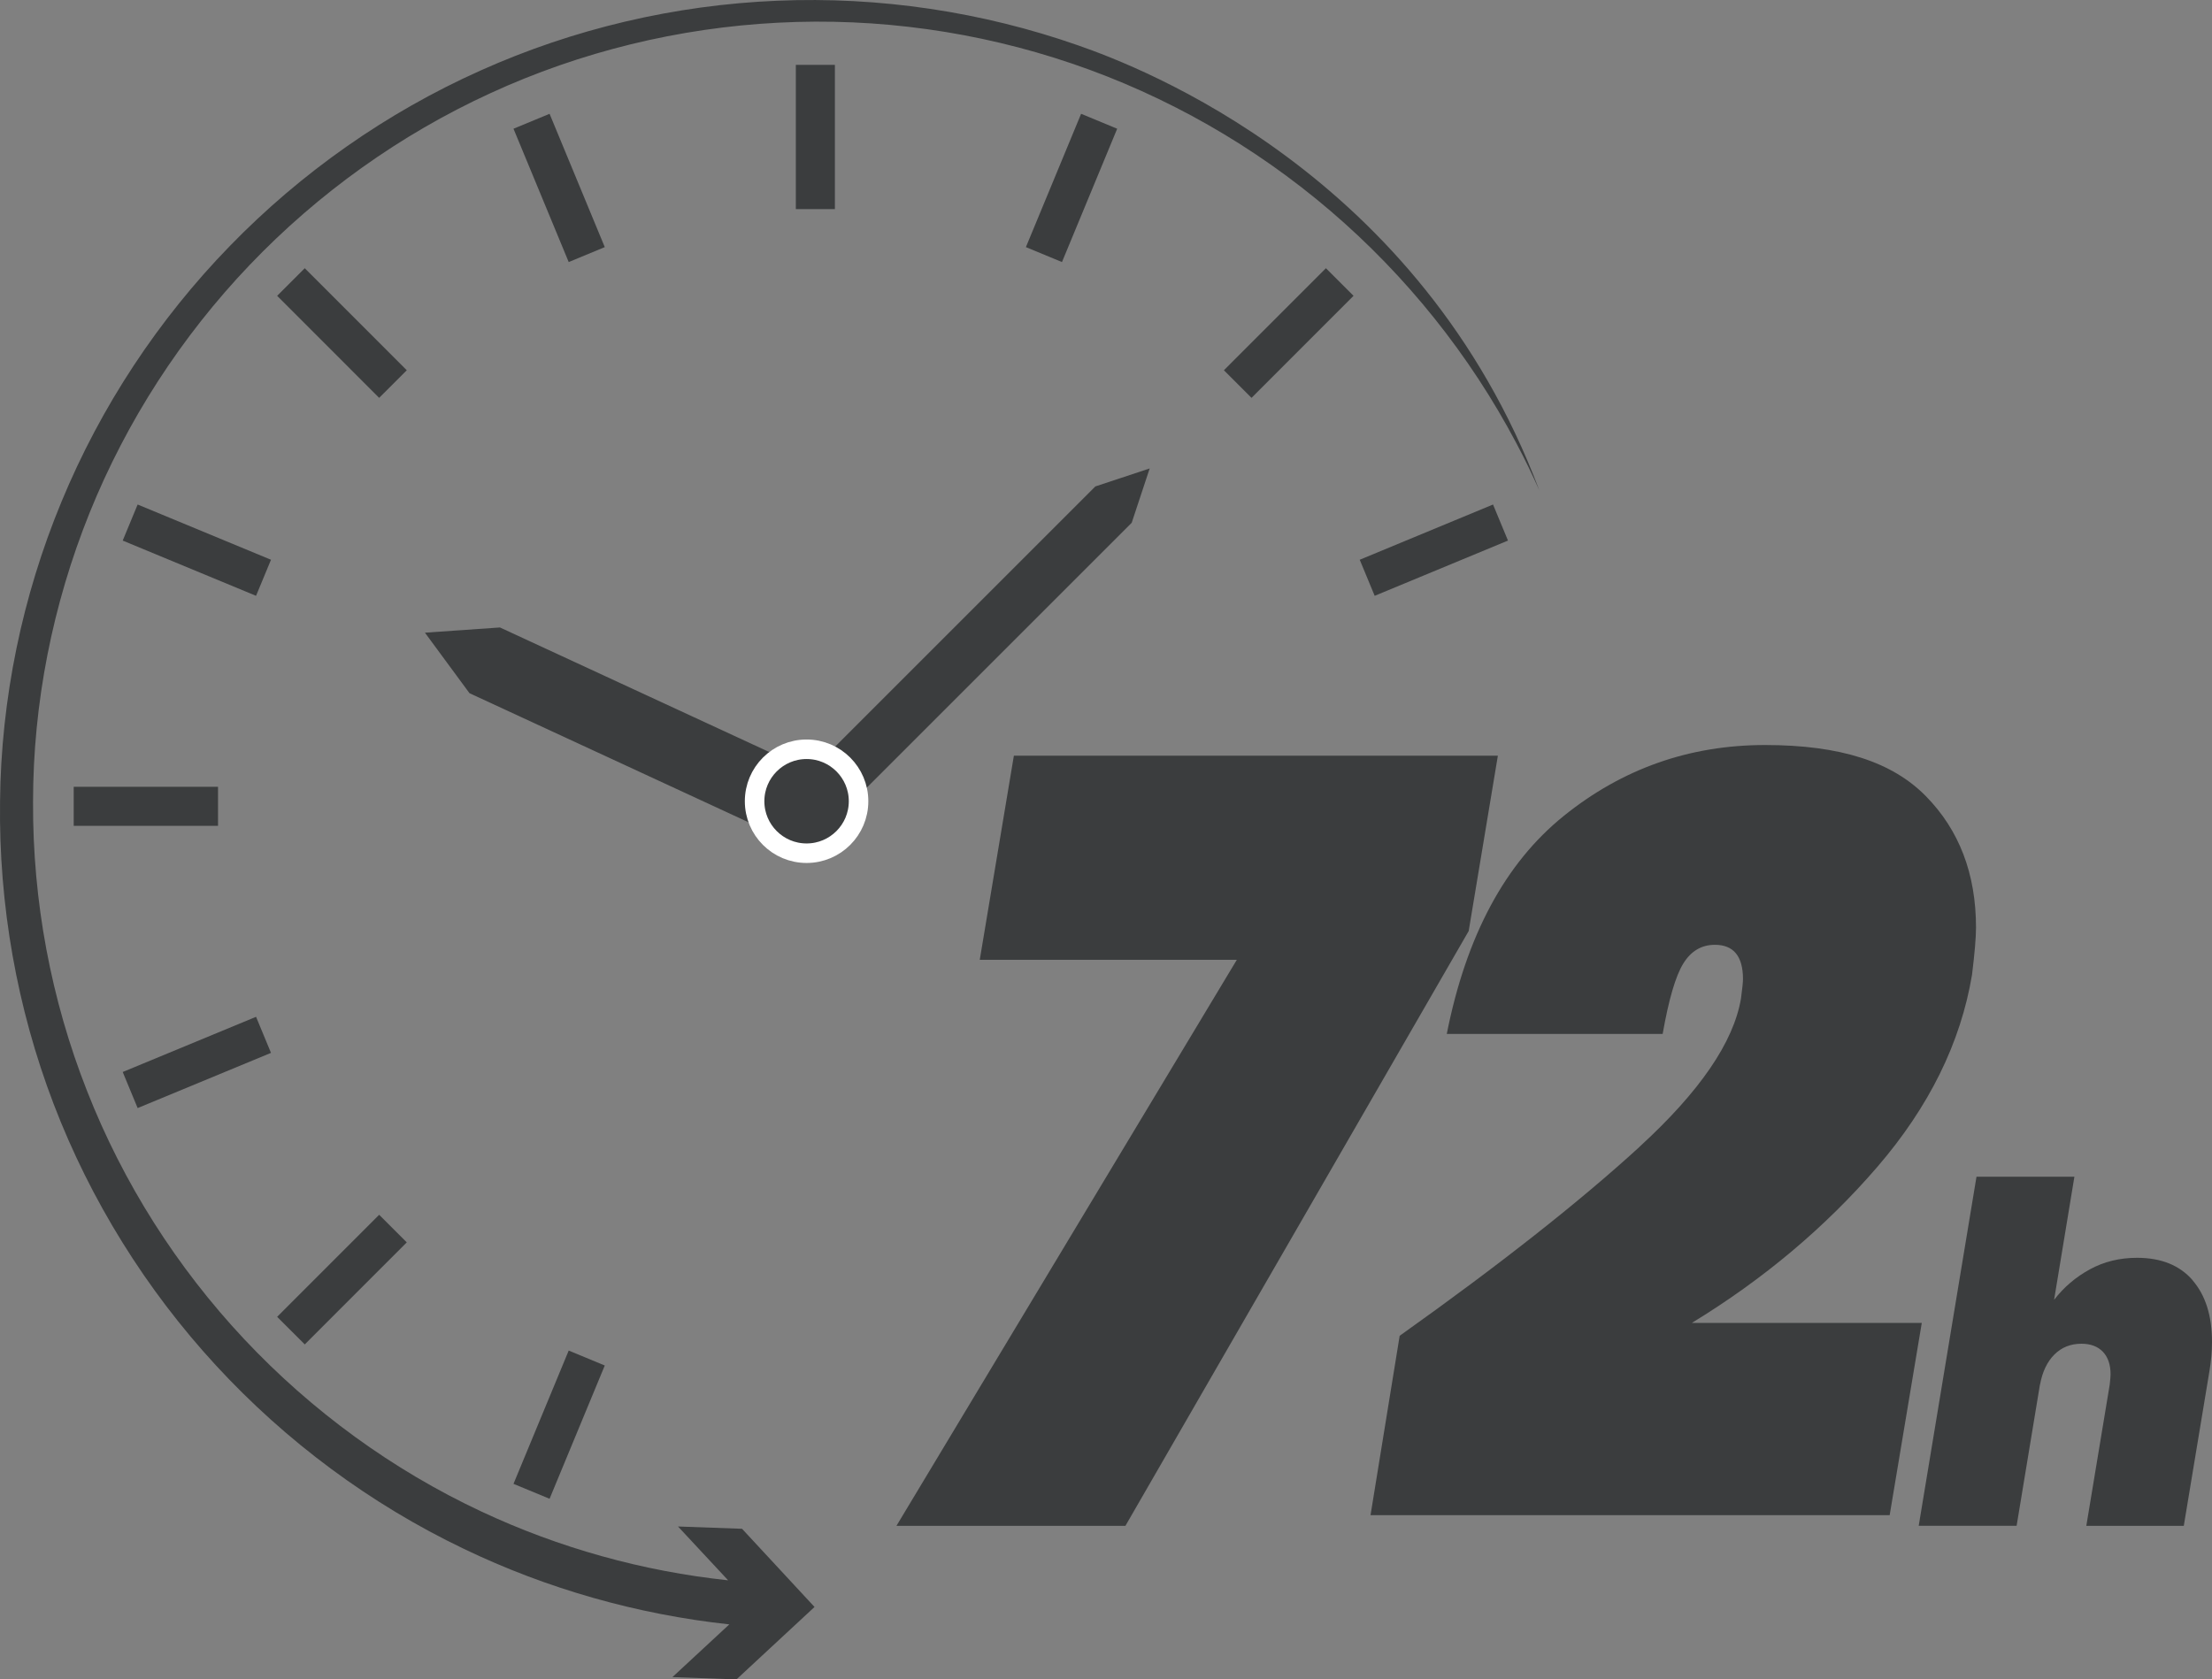 <svg xmlns="http://www.w3.org/2000/svg" id="Layer_1" data-name="Layer 1" viewBox="0 0 453.19 344.15"><rect x="0" y="0" width="453.19" height="344.15" fill="#808080" stroke="none"/><defs><style>      .cls-1 {        stroke: #fff;        stroke-width: 4px;      }      .cls-1, .cls-2 {        fill: #3b3d3e;      }      .cls-1, .cls-3 {        stroke-miterlimit: 10;      }      .cls-3 {        fill: #fff;        stroke: #3b3d3e;        stroke-width: 8px;      }    </style></defs><g><path class="cls-2" d="m300.93,190.74l-70.36,121.94h-46.91l69.74-116h-52.67l6.99-41.82h99.16l-5.97,35.88Z"></path><path class="cls-2" d="m335.91,234.99c12.34-11.3,19.27-21.42,20.78-30.38.27-2.05.41-3.37.41-3.96,0-4.69-1.92-7.04-5.76-7.04-2.74,0-4.91,1.29-6.48,3.85-1.58,2.57-2.98,7.37-4.22,14.42h-44.23c3.98-20.1,11.96-35,23.97-44.68,12-9.68,25.75-14.53,41.25-14.53s26.06,3.49,32.92,10.46c6.86,6.97,10.29,15.96,10.29,26.96,0,2.06-.28,5.28-.82,9.68-2.33,13.94-8.81,27.07-19.44,39.4-10.63,12.33-23.28,22.97-37.96,31.92h47.11l-6.58,39.4h-106.36l5.97-36.76c20.43-14.53,36.82-27.44,49.17-38.74Z"></path><path class="cls-2" d="m449.21,262.36c2.65,3.06,3.98,7.27,3.98,12.62,0,1.93-.18,3.96-.54,6.09l-5.24,31.61h-19.97l4.79-28.91c.12-1.03.18-1.74.18-2.13,0-2-.53-3.54-1.58-4.64-1.05-1.09-2.52-1.64-4.38-1.64-2.23,0-4.08.74-5.56,2.22-1.48,1.48-2.46,3.55-2.94,6.19v-.1l-4.79,29h-20.06l11.84-71.54h20.06l-4.16,25.23c1.99-2.58,4.43-4.66,7.32-6.24,2.89-1.58,6.11-2.37,9.67-2.37,4.94,0,8.73,1.53,11.39,4.59Z"></path></g><g><path class="cls-2" d="m315.39,100.52c-1.45-3.27-3.02-6.5-4.7-9.66-9.56-18.11-22.58-34.37-38.12-47.65-15.53-13.29-33.59-23.6-52.9-30.17-19.32-6.58-39.87-9.45-60.24-8.39-20.35,1.04-40.47,5.94-58.94,14.44-18.49,8.48-35.3,20.51-49.33,35.2-14.02,14.68-25.23,32.02-32.81,50.81-7.57,18.79-11.58,39.01-11.58,59.26-.09,20.24,3.67,40.46,11.08,59.24,7.38,18.81,18.4,36.14,32.2,50.84,13.8,14.7,30.37,26.78,48.59,35.31,15.92,7.47,33.08,12.24,50.54,14.09l-10.27-11.03,13.12.47,14.85,16.02-16,14.85-13.11-.48,11.65-10.8c-18.85-2.04-37.35-7.28-54.41-15.49-19.13-9.16-36.42-22.01-50.76-37.57-14.34-15.56-25.7-33.83-33.25-53.55C3.45,206.53-.26,185.38.01,164.3c.19-21.08,4.55-42.1,12.61-61.54,8.05-19.46,19.84-37.32,34.49-52.37,14.64-15.07,32.13-27.34,51.28-35.91C117.54,5.87,138.31,1.02,159.23.15c20.92-.89,41.99,2.25,61.72,9.17,12.56,4.39,70,26.13,94.44,91.21Z"></path><g><line class="cls-3" x1="167.05" y1="13.29" x2="167.05" y2="42.85"></line><line class="cls-3" x1="59.61" y1="57.79" x2="80.51" y2="78.7"></line><line class="cls-3" x1="26.67" y1="107.08" x2="53.99" y2="118.4"></line><line class="cls-3" x1="15.1" y1="165.23" x2="44.67" y2="165.23"></line><line class="cls-3" x1="26.67" y1="223.37" x2="53.99" y2="212.06"></line><line class="cls-3" x1="59.61" y1="272.67" x2="80.51" y2="251.76"></line><line class="cls-3" x1="108.9" y1="305.6" x2="120.21" y2="278.29"></line><line class="cls-3" x1="307.42" y1="107.08" x2="280.11" y2="118.4"></line><line class="cls-3" x1="274.48" y1="57.79" x2="253.58" y2="78.7"></line><line class="cls-3" x1="225.19" y1="24.85" x2="213.88" y2="52.17"></line><line class="cls-3" x1="108.9" y1="24.85" x2="120.21" y2="52.17"></line></g><g><path class="cls-2" d="m235.56,95.99l-11.15,3.69-59.77,59.77c-1.72,1.72-1.45,4.79.6,6.85h0c2.06,2.06,5.13,2.33,6.85.6l59.77-59.77,3.69-11.15Z"></path><path class="cls-2" d="m87.06,129.65h0l9.13,12.4,64.28,29.74c3.31,1.53,7.38-.24,9.11-3.96h0c1.72-3.72.43-7.97-2.87-9.51l-64.28-29.74-15.37,1.07Z"></path><circle class="cls-1" cx="165.25" cy="164.19" r="10.65"></circle></g></g></svg>